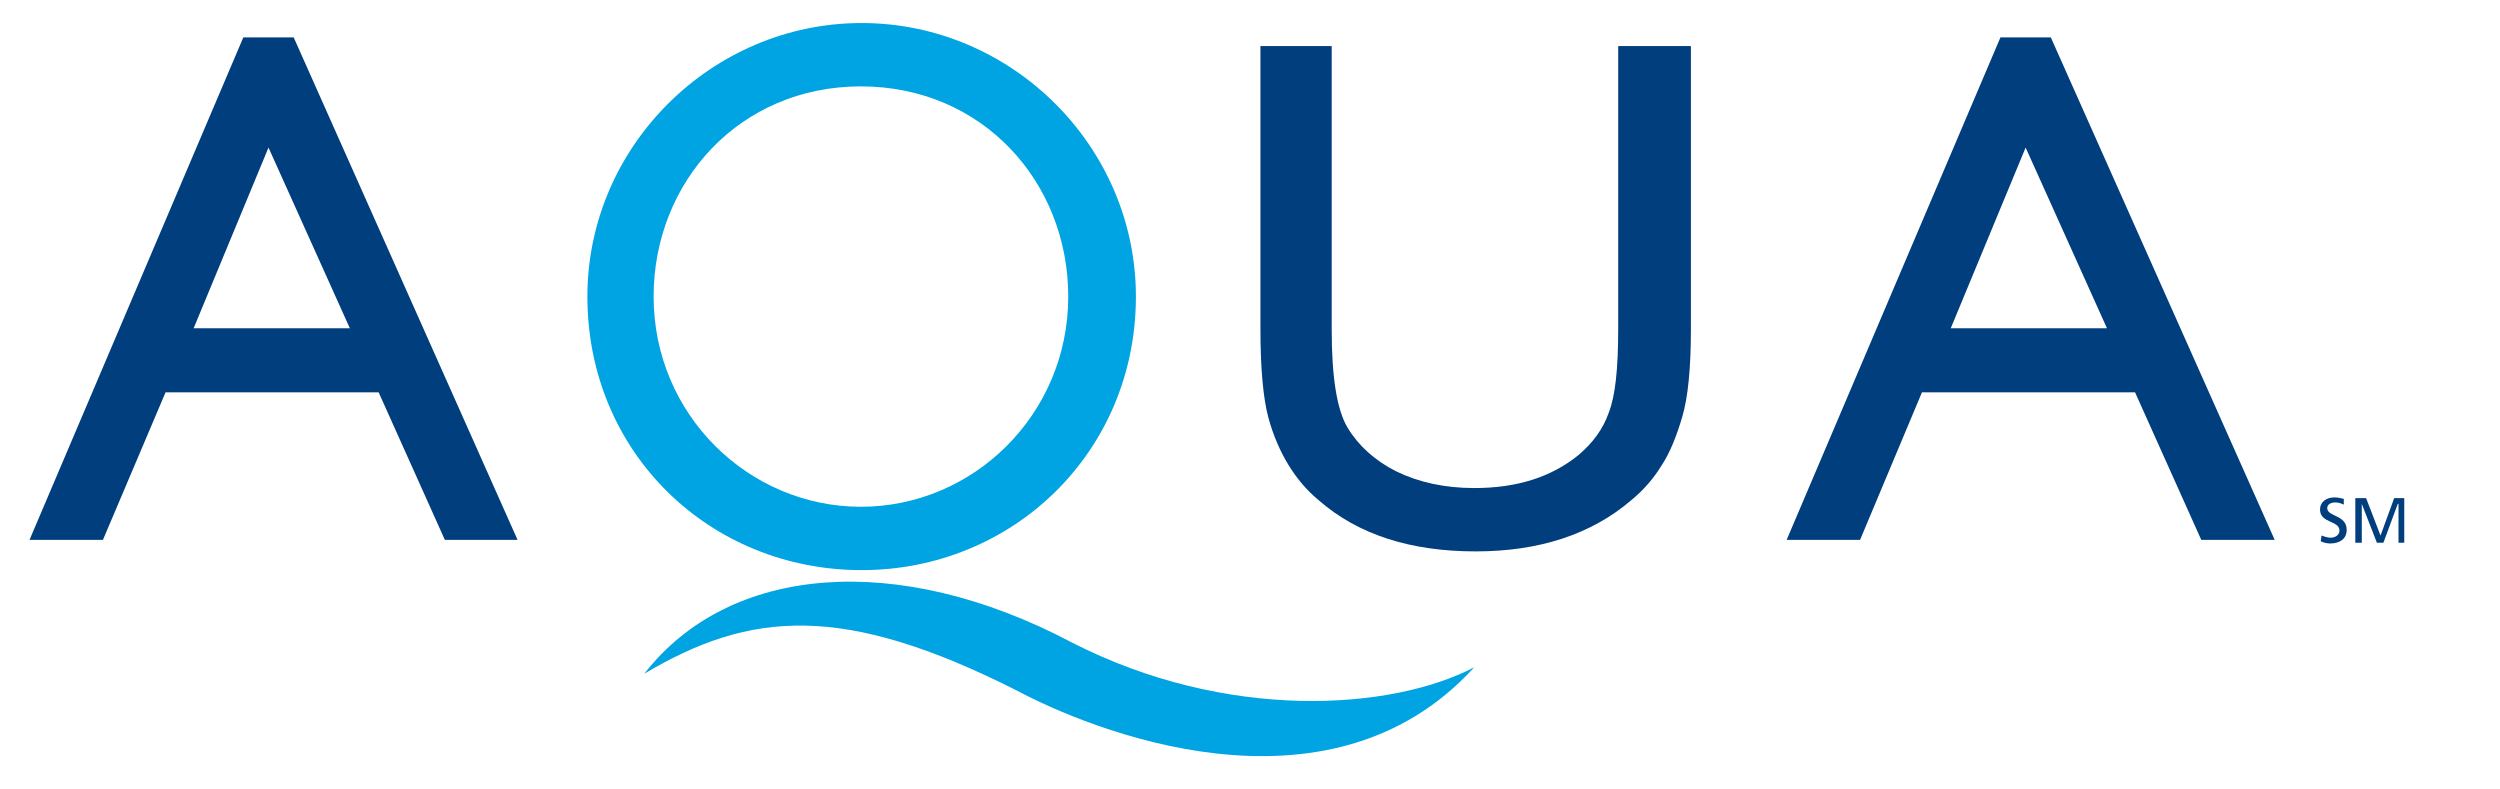 <?xml version="1.0" encoding="utf-8"?>
<!-- Generator: Adobe Illustrator 21.0.0, SVG Export Plug-In . SVG Version: 6.00 Build 0)  -->
<!DOCTYPE svg PUBLIC "-//W3C//DTD SVG 1.1//EN" "http://www.w3.org/Graphics/SVG/1.1/DTD/svg11.dtd">
<svg version="1.1" id="Layer_1" xmlns="http://www.w3.org/2000/svg" xmlns:xlink="http://www.w3.org/1999/xlink" x="0px" y="0px"
	 viewBox="0 0 347.3 109.6" style="enable-background:new 0 0 347.3 109.6;" xml:space="preserve">
<style type="text/css">
	.st0{fill:#003E7E;}
	.st1{clip-path:url(#SVGID_2_);fill:#003E7E;}
	.st2{clip-path:url(#SVGID_4_);fill:#003E7E;}
	.st3{clip-path:url(#SVGID_4_);fill:#00A4E3;}
	.st4{clip-path:url(#SVGID_6_);fill:#00A4E3;}
	.st5{clip-path:url(#SVGID_6_);fill:#003E7E;}
</style>
<title>Artboard 1</title>
<path class="st0" d="M33.8,5.2h7L71.9,75H61.8l-9.2-20.5H23L14.3,75H4.1L33.8,5.2z M48.6,45.6L37.3,20.5L26.9,45.6H48.6z"/>
<g>
	<defs>
		<rect id="SVGID_1_" width="347.3" height="109.6"/>
	</defs>
	<clipPath id="SVGID_2_">
		<use xlink:href="#SVGID_1_"  style="overflow:visible;"/>
	</clipPath>
	<path class="st1" d="M225,6.4h9.9v39.4c0,5.3-0.4,9.4-1.2,12.1c-0.8,2.7-1.7,5-2.9,6.8c-1.1,1.8-2.5,3.4-4.2,4.8
		c-5.5,4.7-12.7,7.1-21.6,7.1c-9,0-16.3-2.3-21.8-7.1c-1.7-1.4-3.1-3.1-4.2-4.9c-1.1-1.8-2.1-4-2.8-6.6c-0.7-2.6-1.1-6.7-1.1-12.3
		V6.4h9.9v39.4c0,6.5,0.7,11.1,2.2,13.6c1.5,2.5,3.8,4.6,6.8,6.1c3.1,1.5,6.7,2.3,10.8,2.3c5.9,0,10.7-1.5,14.5-4.6
		c2-1.7,3.4-3.6,4.2-5.9c0.9-2.3,1.3-6.1,1.3-11.6V6.4"/>
</g>
<g>
	<defs>
		<rect id="SVGID_3_" y="0" width="338.1" height="108.4"/>
	</defs>
	<clipPath id="SVGID_4_">
		<use xlink:href="#SVGID_3_"  style="overflow:visible;"/>
	</clipPath>
	<path class="st2" d="M277.9,5.2h7L316,75h-10.2l-9.2-20.5h-29.6L258.4,75h-10.2L277.9,5.2z M292.7,45.6l-11.3-25.1L271,45.6H292.7z
		"/>
	<path class="st3" d="M141.2,95.9c-24-12.1-36.9-11.1-51.7-2.3c11.8-15.2,35.2-17.1,59.3-4.4c21.6,11.1,44.5,9.5,56,3.5
		C184.4,115.1,151.1,101.2,141.2,95.9"/>
</g>
<g>
	<defs>
		<rect id="SVGID_5_" width="347.3" height="109.6"/>
	</defs>
	<clipPath id="SVGID_6_">
		<use xlink:href="#SVGID_5_"  style="overflow:visible;"/>
	</clipPath>
	<path class="st4" d="M157.8,41.2c0,21.6-17.1,38-38.1,38c-21.1,0-38.1-16.3-38.1-38c0-20.9,17.3-38,38.1-38
		C140.5,3.2,157.8,20.3,157.8,41.2 M148.4,41.2c0-15.9-11.9-29.2-28.8-29.2c-16.9,0-28.8,13.3-28.8,29.2c0,16.4,13.2,29.2,28.8,29.2
		C135.2,70.4,148.4,57.6,148.4,41.2"/>
	<path class="st5" d="M325.6,70.1c-0.5-0.2-0.7-0.3-1.2-0.3c-0.5,0-1.1,0.2-1.1,0.8c0,1.2,2.7,0.9,2.7,3c0,1.3-1,1.9-2.3,1.9
		c-0.4,0-0.9-0.1-1.3-0.3l0.1-0.8c0.3,0.1,0.8,0.3,1.3,0.3c0.5,0,1.2-0.3,1.2-1c0-1.4-2.7-1-2.7-2.9c0-1.1,0.9-1.7,2-1.7
		c0.4,0,0.9,0.1,1.3,0.2L325.6,70.1"/>
	<polygon class="st5" points="327.2,69.2 328.7,69.2 330.7,74.4 332.6,69.2 334,69.2 334,75.4 333.2,75.4 333.2,70 333.1,70 
		331.1,75.4 330.2,75.4 328.1,70 328.1,70 328.1,75.4 327.2,75.4 	"/>
</g>
</svg>
